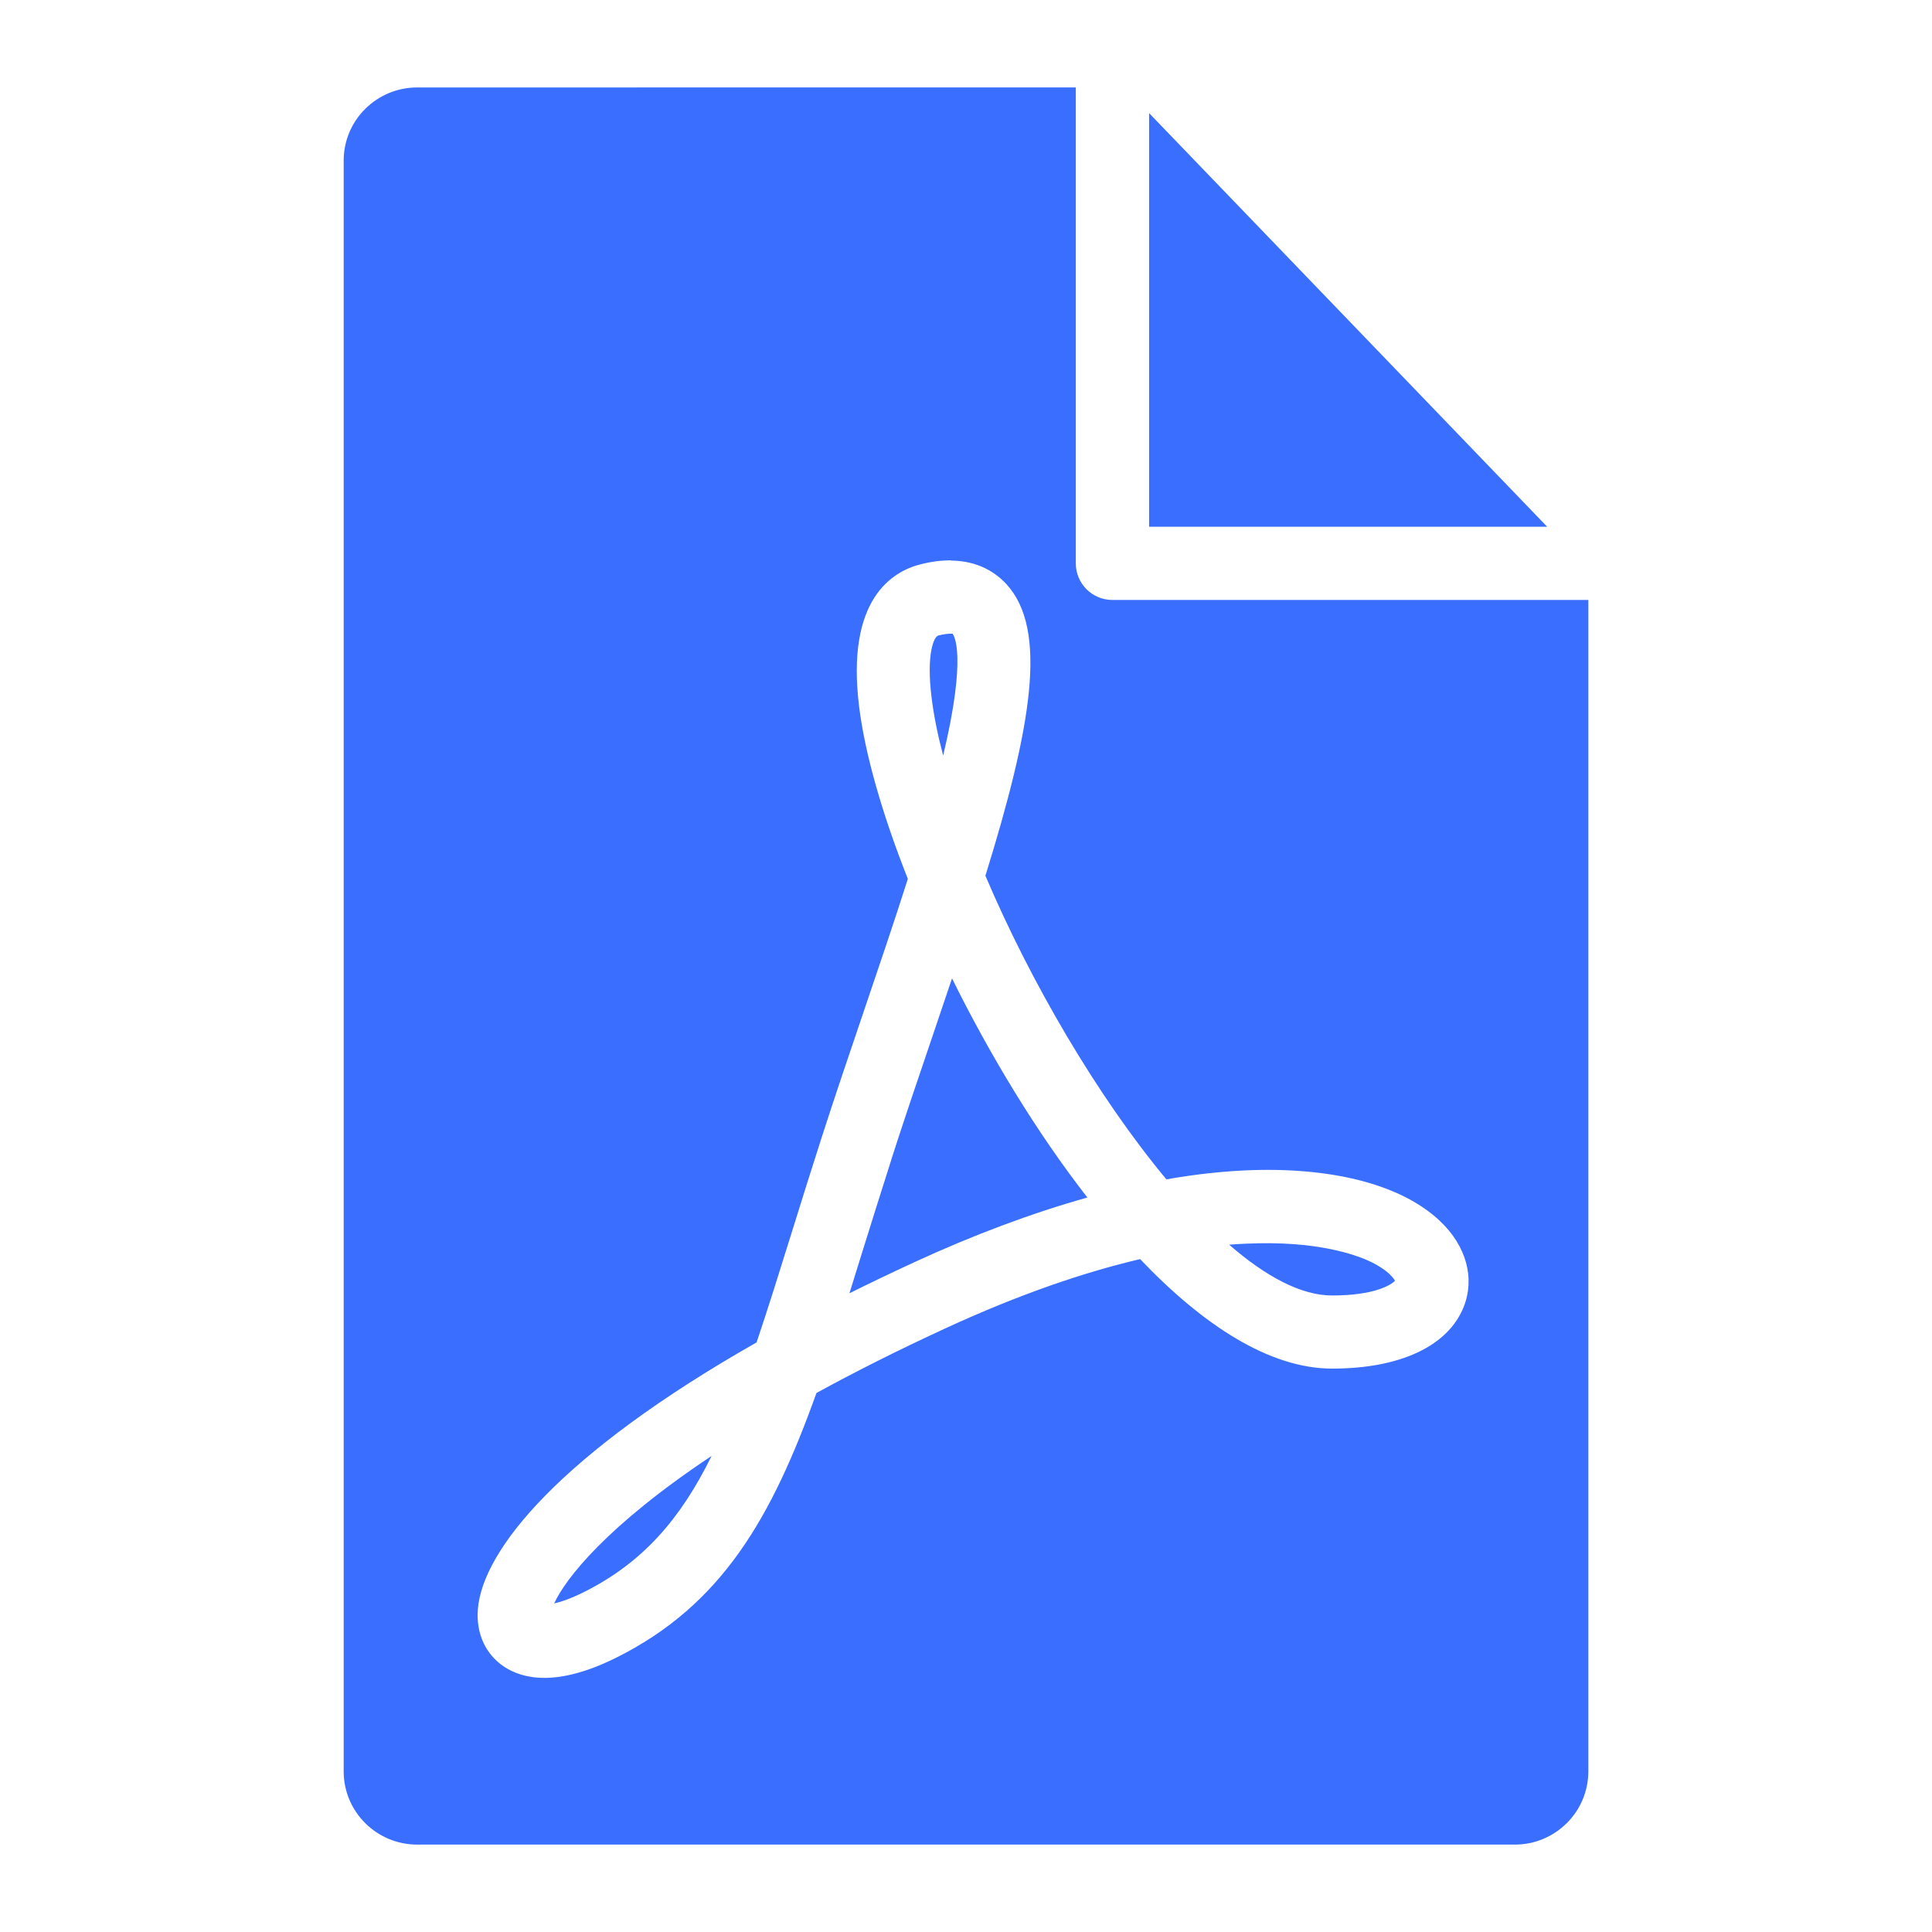 <?xml version="1.0" encoding="UTF-8"?>
<svg fill="#396EFF" width="100pt" height="100pt" version="1.1" viewBox="0 0 100 100" xmlns="http://www.w3.org/2000/svg">
 <path d="m21.594 4.527c-2.098 0-3.805 1.695-3.805 3.781v83.383c0 2.086 1.707 3.785 3.805 3.785h56.812c2.098 0 3.805-1.699 3.805-3.785v-60.637h-24.633c-1.047 0-1.895-0.848-1.895-1.895v-24.633zm37.883 1.328v21.41h20.605zm-10.246 23.16c1.41 0.016 2.309 0.625 2.856 1.215 2.176 2.363 1.305 7.394-1.082 15.098 2.328 5.481 5.797 11.43 9.367 15.715 1.574-0.277 3.082-0.438 4.512-0.48 4.297-0.121 7.731 0.816 9.656 2.644 1.359 1.289 1.812 2.949 1.219 4.441-0.809 2.027-3.289 3.191-6.809 3.191-3.234 0-6.68-2.246-9.938-5.668-2.816 0.66-6.172 1.781-10.109 3.598-2.496 1.152-4.699 2.266-6.644 3.332-2.305 6.441-4.883 10.965-10.352 13.695-1.551 0.773-2.773 1.051-3.727 1.051-0.949 0-1.633-0.27-2.109-0.594-0.949-0.641-1.438-1.723-1.336-2.969 0.246-3.062 4.297-8.047 14.426-13.801 0.586-1.742 1.188-3.664 1.848-5.785 0.473-1.516 0.969-3.113 1.516-4.809 0.68-2.113 1.441-4.352 2.176-6.519 0.781-2.301 1.578-4.641 2.289-6.879-1.328-3.356-2.223-6.477-2.523-8.926-0.684-5.539 1.707-6.988 3.191-7.359 0.59-0.148 1.113-0.207 1.586-0.199zm-0.027 3.785c-0.109 0-0.316 0.012-0.637 0.094-0.227 0.055-0.629 0.945-0.348 3.219 0.113 0.914 0.316 1.922 0.598 2.996 1.246-5.215 0.555-6.227 0.488-6.309-0.004 0.004-0.035 0-0.102 0zm0.07 17.848c-0.32 0.953-0.652 1.938-0.996 2.949-0.73 2.152-1.488 4.375-2.156 6.457h0.004c-0.539 1.68-1.035 3.273-1.504 4.777-0.223 0.719-0.441 1.422-0.656 2.109 1.066-0.531 2.184-1.066 3.352-1.605 3.098-1.43 6.109-2.551 8.965-3.352-2.629-3.375-5.043-7.367-7.004-11.336zm15.902 13.703c-0.484 0.008-1.004 0.031-1.555 0.074 1.887 1.641 3.719 2.629 5.328 2.629 2.168 0 3.051-0.539 3.254-0.762-0.082-0.16-0.391-0.551-1.195-0.953-0.57-0.285-2.426-1.047-5.828-0.988zm-28.344 11.008c-5.441 3.621-7.566 6.359-8.148 7.633 0.348-0.078 0.848-0.242 1.523-0.578 3.074-1.535 5.019-3.797 6.625-7.055z"/>
</svg>
